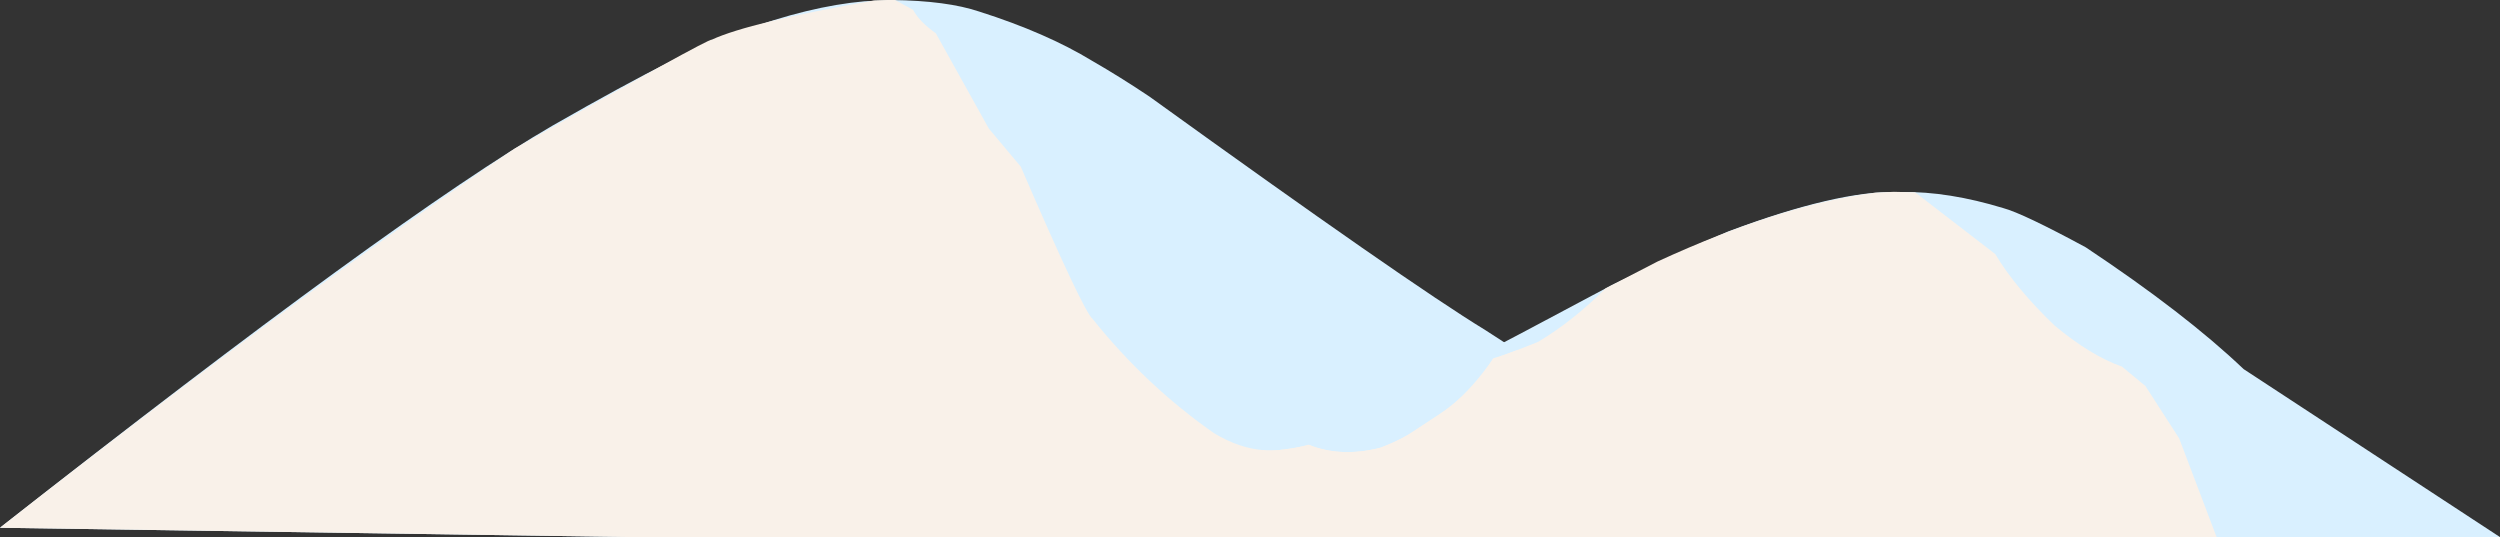 <?xml version="1.0" encoding="UTF-8" standalone="no"?><svg xmlns="http://www.w3.org/2000/svg" xmlns:xlink="http://www.w3.org/1999/xlink" fill="#000000" height="329.7" preserveAspectRatio="xMidYMid meet" version="1" viewBox="-326.5 625.8 1534.8 329.7" width="1534.8" zoomAndPan="magnify"><rect x="-326.5" y="625.8" width="1534.8" height="329.7" fill="#333333" stroke="none"/><g fill="#d9f0ff"><g id="change1_1"><path d="M220.932,625.819L204.248,626.587Q169.98,629.658,128.521,645.012Q99.883,652.921,12.767,702.89Q-83.194,758.556,-326.547,949.802L58.538,955.493L788.695,955.494Q656.372,874.715,585.245,828.377Q537.504,799.267,379.301,685.182Q361.479,673.219,344.031,663.171Q315.93,646.038,274.841,632.953Q254.868,626.205,220.932,625.819 Z"/></g><g id="change1_2"><path d="M840.988,743.67L838.416,743.687Q801.53,742.735,734.344,767.944Q704.47,780.502,663.101,800.762Q546.943,862.787,520.53,875.226Q485.08,891.391,464.571,897.638Q404.031,918.003,332.412,910.812L705.315,955.493L1208.241,955.494L1050.904,852.402Q1015.128,818.296,953.997,777.645Q915.5,756.824,903.337,753.553Q869.658,743.279,840.988,743.67 Z"/></g></g><g fill="#f9f1e9"><g id="change2_1"><path d="M218.571,625.794L210.117,626.086Q133.587,639.507,110.592,650.108Q107.741,649.695,-10.378,716.934Q-146.027,808.413,-326.547,949.801L58.538,955.493L788.695,955.494L604.396,840.937L589.979,846.292Q576.743,868.798,546.604,887.157Q535.762,895.161,520.354,900.88Q496.952,906.624,477.507,899.092Q452.463,903.772,449.984,902.243Q434.397,901.184,418.693,891.652Q377.02,862.498,344.326,821.657Q338.663,817.265,300.151,728.075L280.546,704.706L248.034,646.239Q237.936,639.115,234.078,631.859L222.995,625.809L218.571,625.794 Z"/></g><g id="change2_2"><path d="M836.222,743.566L825.11,744.048Q767.682,751.132,691.117,786.34L659.247,802.819Q639.115,822.939,617.838,835.632Q598.24,843.606,590.314,845.744Q578.581,863,563.798,875.755L537.558,892.955Q530.361,897.174,521.454,900.539Q496.594,906.943,476.731,898.779Q462.374,903.234,446.438,901.988L410.909,910.128L398.72,911.575Q371.185,913.775,340.74,911.803L705.315,955.493L1034.311,955.494L1011.338,894.945L990.621,862.793L976.2,850.861Q957.234,844.249,934.882,825.685Q910.961,802.739,898.425,781.778L849.226,743.88L836.222,743.566 Z"/></g></g></svg>